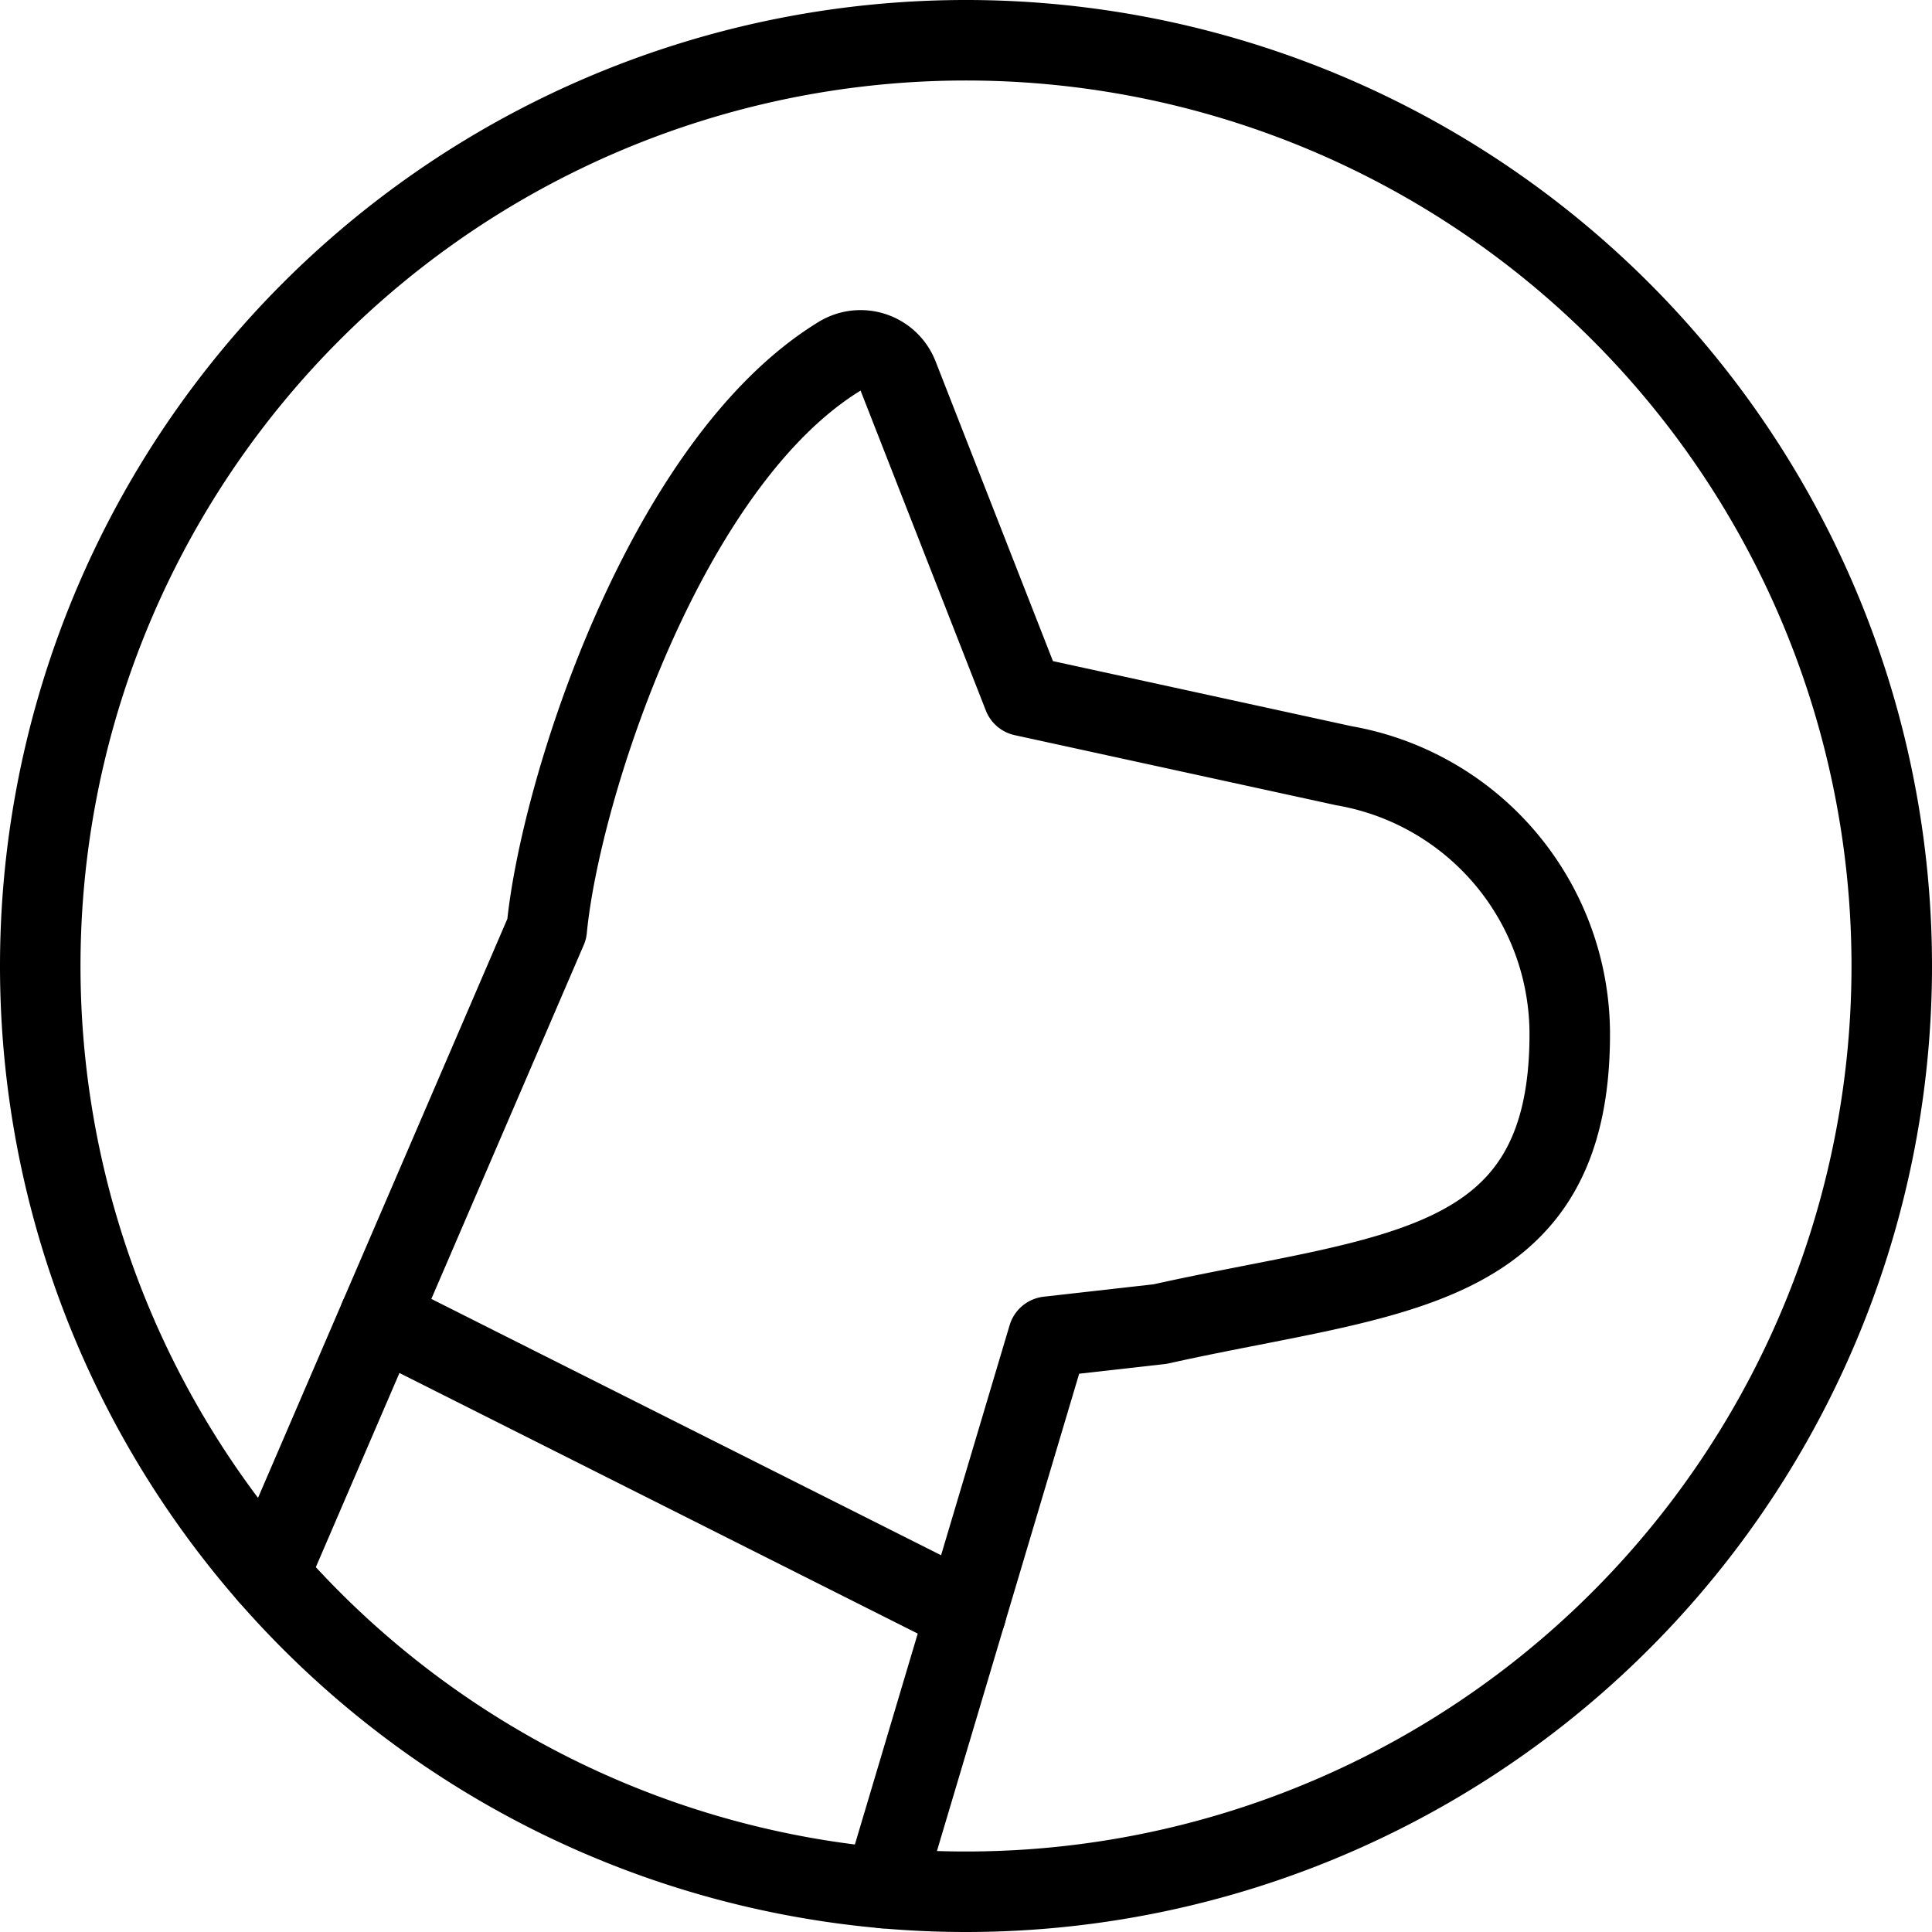 <svg viewBox="0 0 24 24" xmlns="http://www.w3.org/2000/svg"><g transform="matrix(1,0,0,1,0,0)"><path d="M0.500 12.000 A11.500 11.500 0 1 0 23.500 12.000 A11.500 11.500 0 1 0 0.500 12.000 Z" fill="none" stroke="#000000" stroke-linecap="round" stroke-linejoin="round"></path><path d="M3.338,19.563l3.454-8.021C6.96,9.8,8.266,5.75,10.429,4.426a.5.5,0,0,1,.727.244l1.556,3.974,3.982.868A3.386,3.386,0,0,1,19.5,12.848c0,3.007-2.25,2.967-5.088,3.6l-1.391.157L10.98,23.455" fill="none" stroke="#000000" stroke-linecap="round" stroke-linejoin="round"></path><path d="M12 20.035L4.713 16.371" fill="none" stroke="#000000" stroke-linecap="round" stroke-linejoin="round"></path></g></svg>